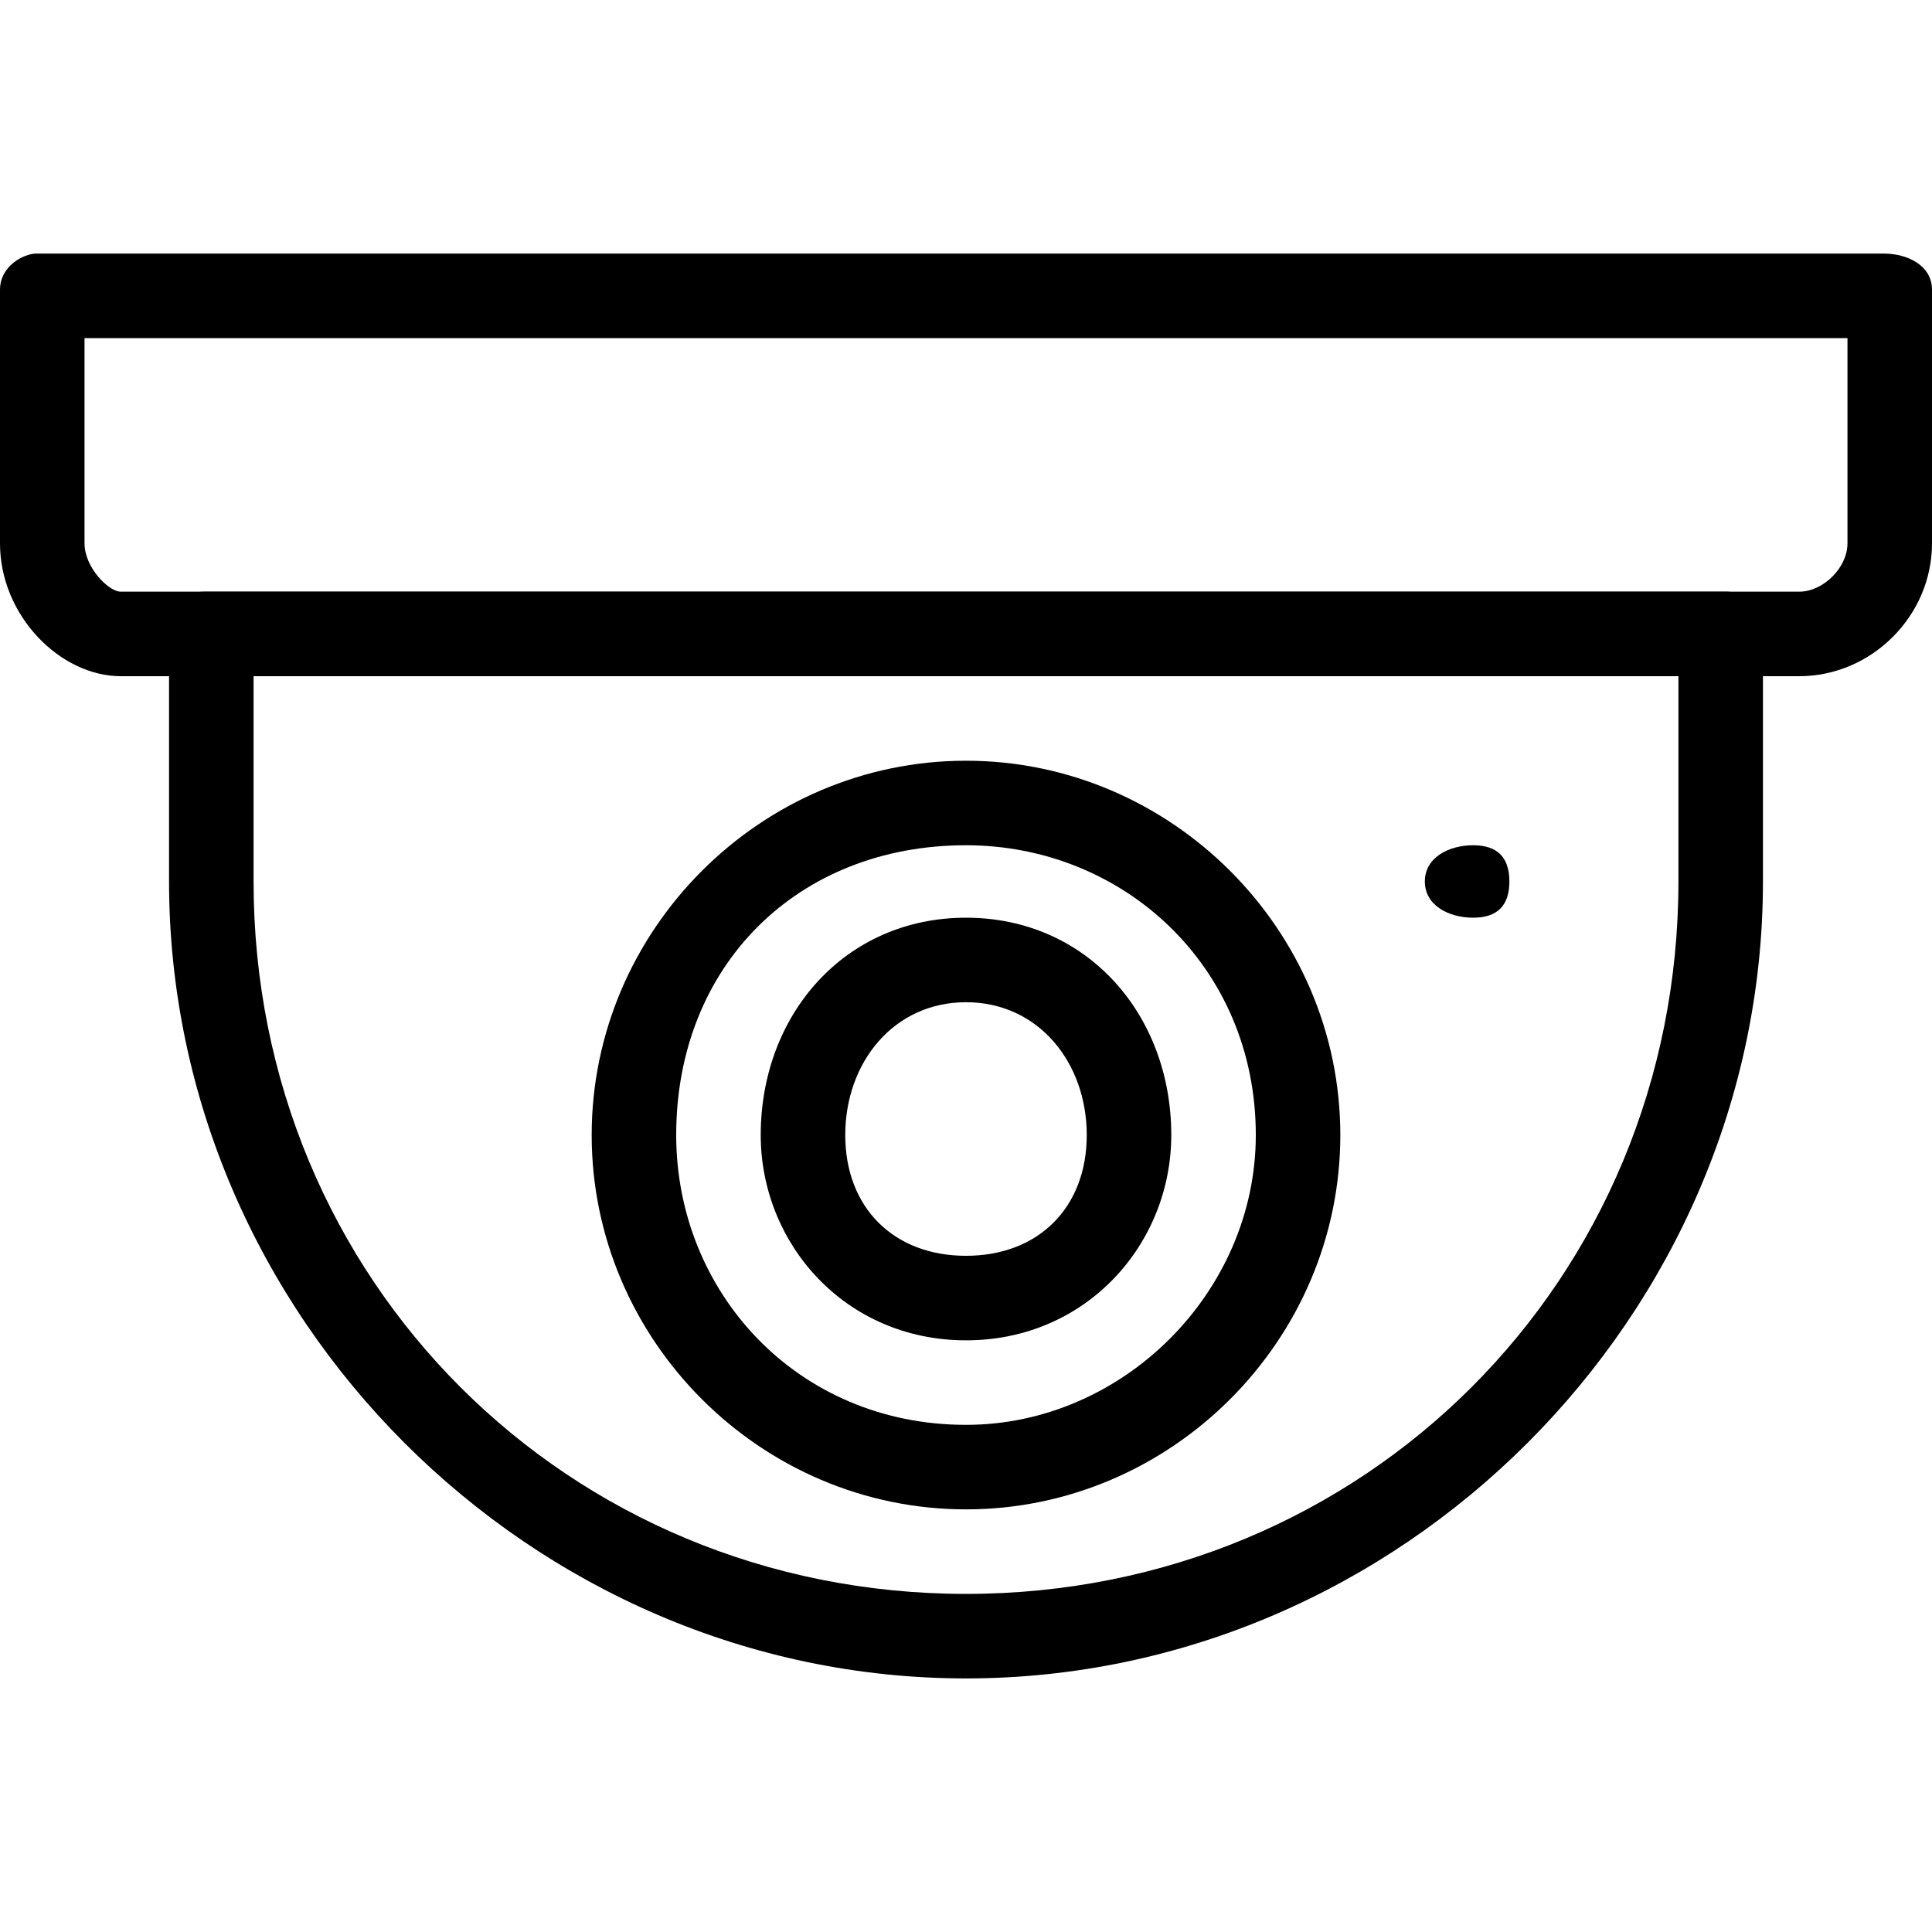 <svg version="1.2" xmlns="http://www.w3.org/2000/svg" viewBox="0 0 16 16" width="16" height="16"><style></style><path fill-rule="evenodd" d="m14.6 5.2v2.1c0 3.6-3 6.6-6.6 6.6-3.6 0-6.6-3-6.6-6.6v-2.1c0-0.2 0.1-0.3 0.3-0.3h12.6c0.1 0 0.3 0.1 0.3 0.3zm-0.7 0.4h-11.8v1.7c0 3.3 2.6 5.9 5.9 5.9 3.3 0 5.9-2.6 5.9-5.9z"/><path fill-rule="evenodd" d="m8 12.5c-1.7 0-3.1-1.4-3.1-3.1 0-1.7 1.4-3.1 3.1-3.1 1.7 0 3.1 1.4 3.1 3.1 0 1.7-1.4 3.1-3.1 3.1zm2.4-3.1c0-1.4-1.1-2.4-2.4-2.4-1.4 0-2.4 1-2.4 2.4 0 1.3 1 2.4 2.4 2.4 1.3 0 2.4-1.1 2.4-2.4z"/><path fill-rule="evenodd" d="m8 11.1c-1 0-1.7-0.8-1.7-1.7 0-1 0.7-1.8 1.7-1.8 1 0 1.7 0.8 1.7 1.8 0 0.9-0.7 1.7-1.7 1.7zm1-1.7c0-0.6-0.4-1.1-1-1.1-0.6 0-1 0.5-1 1.1 0 0.6 0.4 1 1 1 0.6 0 1-0.4 1-1z"/><path fill-rule="evenodd" d="m16 2.4v2.1c0 0.6-0.5 1.1-1.1 1.1h-13.9c-0.5 0-1-0.5-1-1.1v-2.1c0-0.2 0.2-0.3 0.3-0.3h15.3c0.2 0 0.4 0.1 0.4 0.3zm-0.7 0.4h-14.6v1.7c0 0.2 0.2 0.4 0.3 0.4h13.9c0.2 0 0.4-0.2 0.4-0.4z"/><path  d="m12.2 7.6c-0.2 0-0.4-0.1-0.4-0.3 0-0.2 0.2-0.3 0.4-0.3 0.2 0 0.3 0.1 0.3 0.3 0 0.2-0.1 0.3-0.3 0.3z"/></svg>